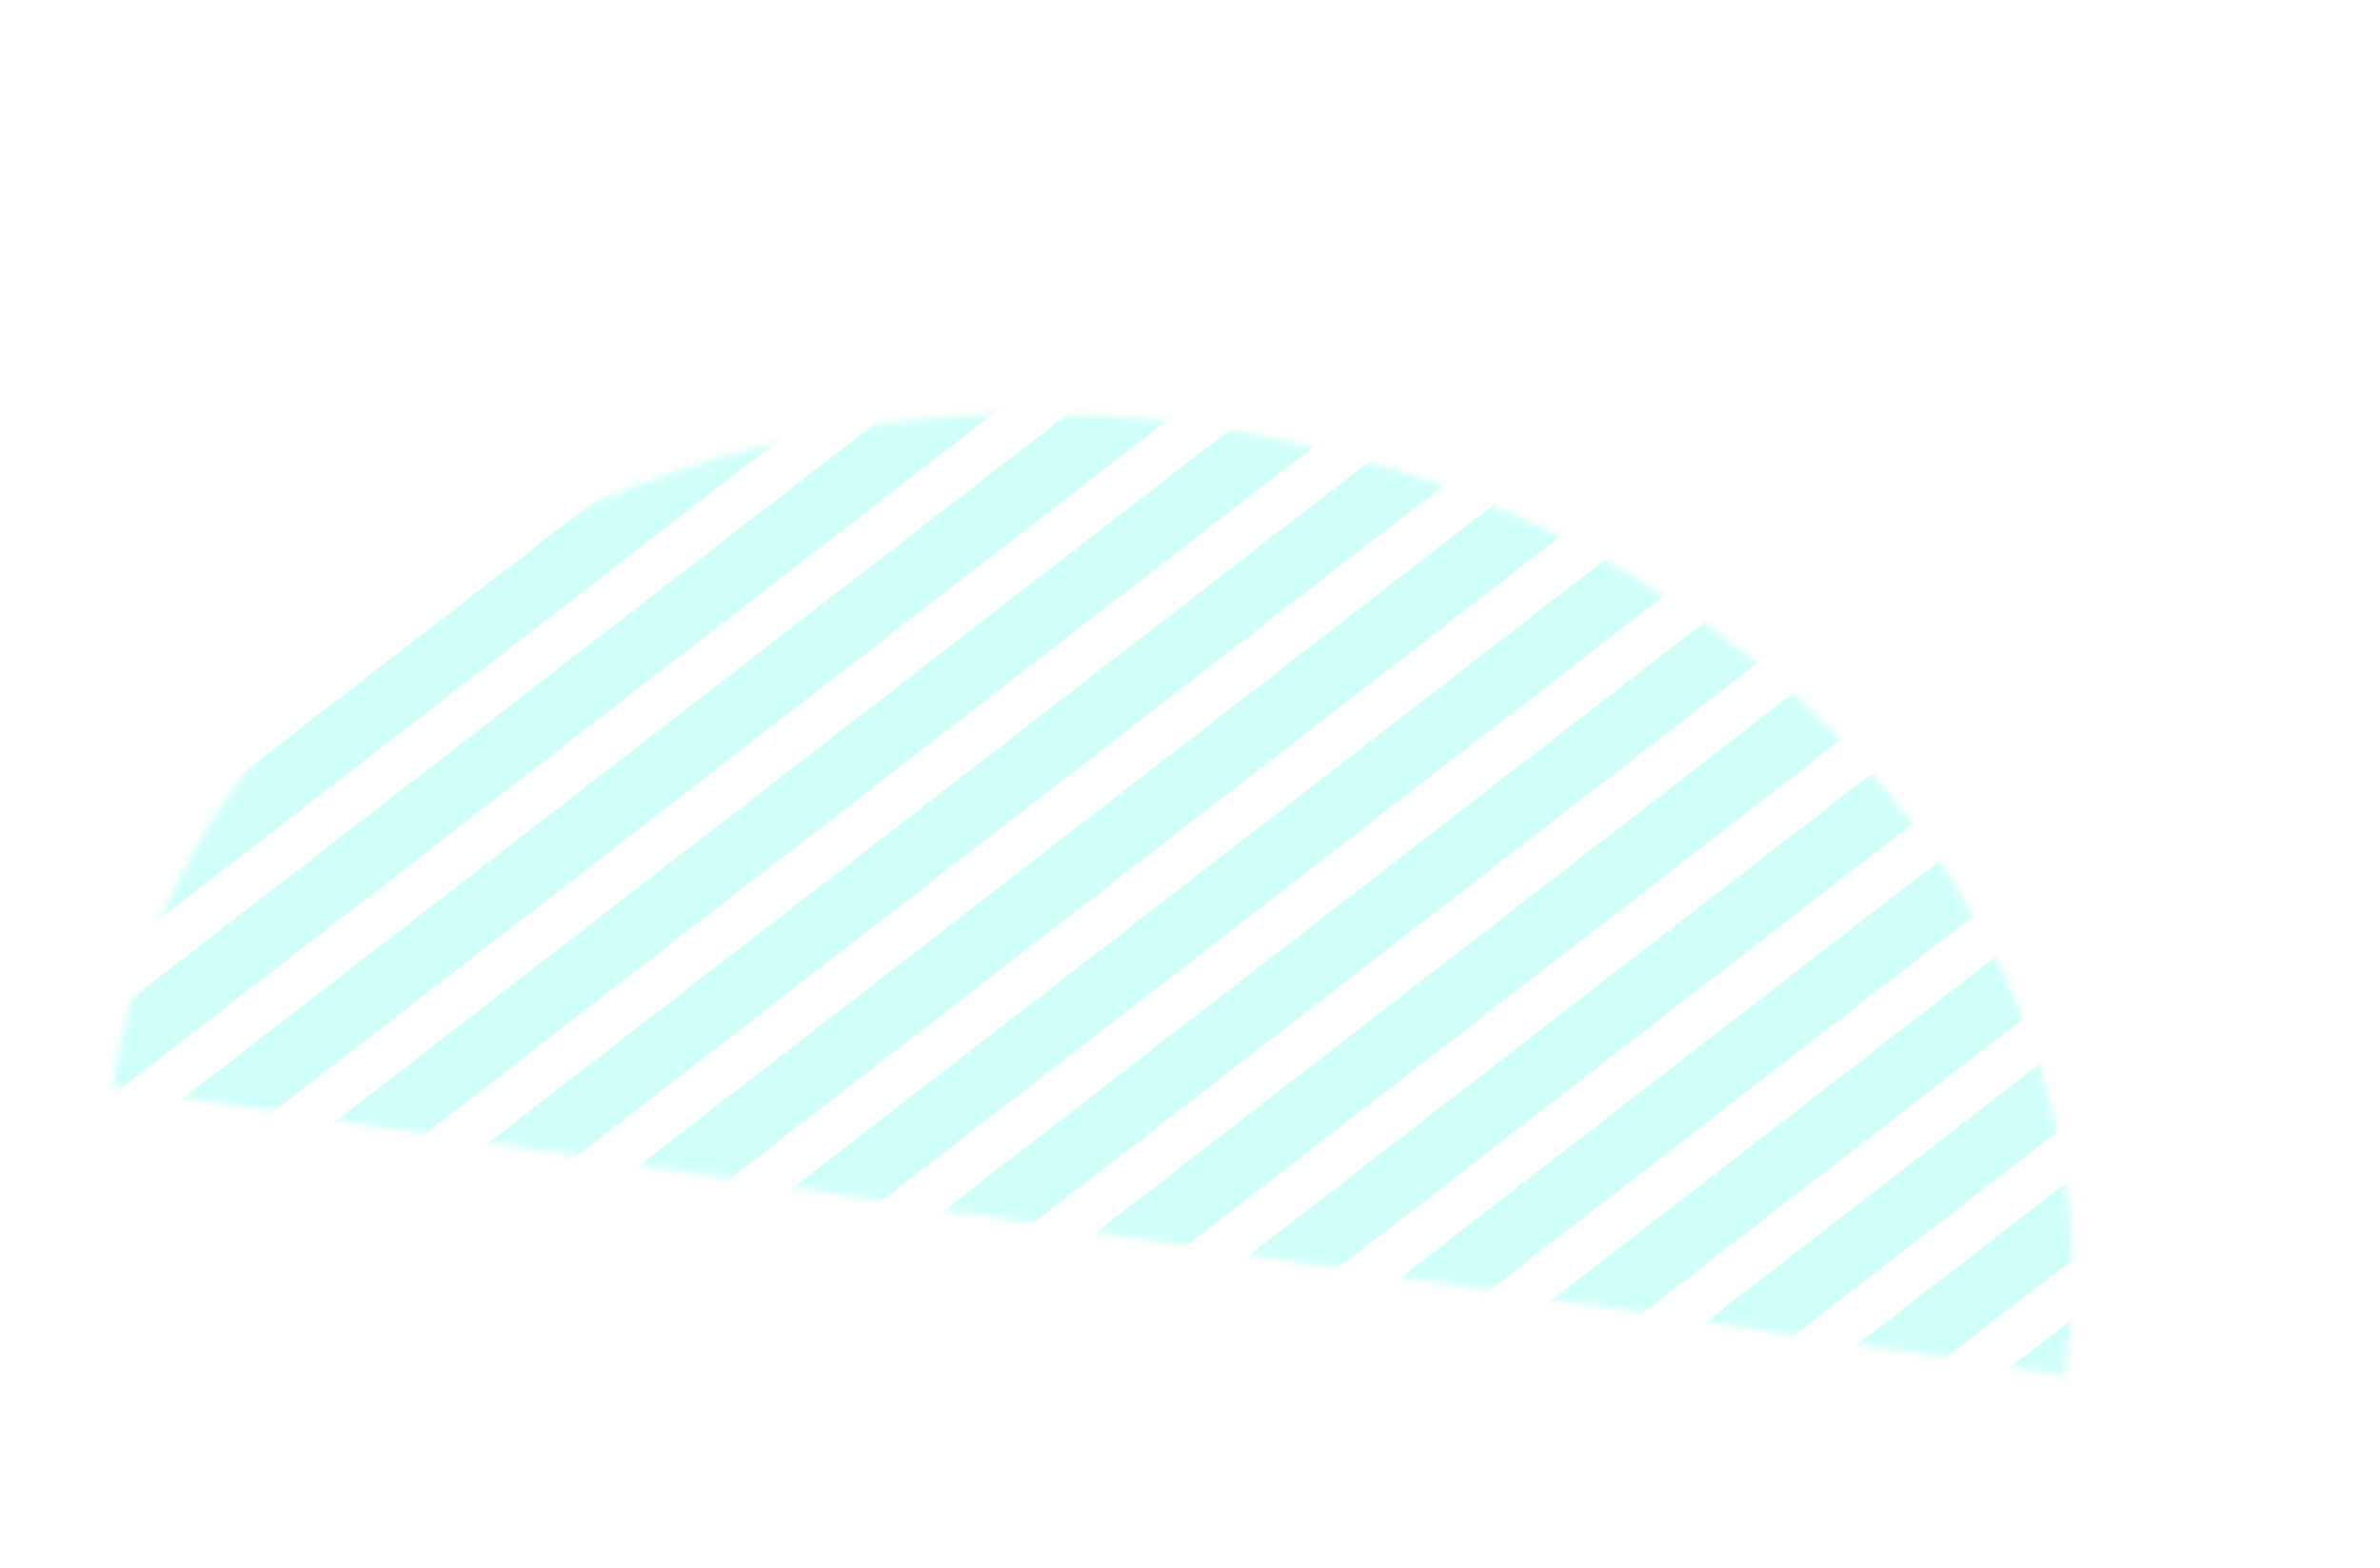 <?xml version="1.0" encoding="UTF-8"?> <svg xmlns="http://www.w3.org/2000/svg" width="331" height="218" viewBox="0 0 331 218" fill="none"> <g opacity="0.2"> <mask id="mask0" mask-type="alpha" maskUnits="userSpaceOnUse" x="0" y="0" width="331" height="218"> <rect x="25.469" width="307.921" height="174.759" transform="rotate(8.38 25.469 0)" fill="#16FFE3"></rect> </mask> <g mask="url(#mask0)"> <mask id="mask1" mask-type="alpha" maskUnits="userSpaceOnUse" x="15" y="57" width="274" height="135"> <path d="M167.923 59.33C92.924 48.282 24.743 89.436 15.637 151.25L287.233 191.259C296.339 129.445 242.922 70.378 167.923 59.33Z" fill="#16FFE3"></path> </mask> <g mask="url(#mask1)"> <path d="M61.676 611.776L67.18 618.893L711.148 120.856L705.643 113.739L61.676 611.776Z" fill="#16FFE3"></path> <path d="M-51.429 465.531L-45.925 472.647L598.043 -25.389L592.539 -32.506L-51.429 465.531Z" fill="#16FFE3"></path> <path d="M-159.029 326.402L-164.533 319.285L479.435 -178.751L484.939 -171.634L-159.029 326.402Z" fill="#16FFE3"></path> <path d="M-277.637 173.04L-272.133 180.157L371.835 -317.879L366.331 -324.996L-277.637 173.04Z" fill="#16FFE3"></path> <path d="M10.628 545.77L5.123 538.653L649.091 40.617L654.595 47.733L10.628 545.77Z" fill="#16FFE3"></path> <path d="M-107.981 392.408L-102.477 399.525L541.491 -98.512L535.987 -105.629L-107.981 392.408Z" fill="#16FFE3"></path> <path d="M-215.581 253.28L-221.085 246.163L422.883 -251.874L428.387 -244.757L-215.581 253.28Z" fill="#16FFE3"></path> <path d="M-334.189 99.918L-328.685 107.035L315.283 -391.002L309.779 -398.119L-334.189 99.918Z" fill="#16FFE3"></path> <path d="M38.904 582.331L33.4 575.214L677.367 77.178L682.871 84.295L38.904 582.331Z" fill="#16FFE3"></path> <path d="M-79.705 428.969L-74.201 436.086L569.767 -61.95L564.263 -69.067L-79.705 428.969Z" fill="#16FFE3"></path> <path d="M-187.305 289.841L-192.809 282.724L451.159 -215.313L456.663 -208.196L-187.305 289.841Z" fill="#16FFE3"></path> <path d="M-305.913 136.479L-300.409 143.596L343.559 -354.441L338.055 -361.558L-305.913 136.479Z" fill="#16FFE3"></path> <path d="M-17.648 509.209L-23.152 502.092L620.815 4.055L626.319 11.172L-17.648 509.209Z" fill="#16FFE3"></path> <path d="M-136.257 355.847L-130.753 362.964L513.215 -135.073L507.711 -142.19L-136.257 355.847Z" fill="#16FFE3"></path> <path d="M-243.857 216.718L-249.361 209.602L394.607 -288.435L400.111 -281.318L-243.857 216.718Z" fill="#16FFE3"></path> <path d="M-362.465 63.356L-356.961 70.473L287.007 -427.563L281.503 -434.68L-362.465 63.356Z" fill="#16FFE3"></path> <path d="M57.79 606.752L52.286 599.635L696.254 101.598L701.758 108.715L57.79 606.752Z" fill="#16FFE3"></path> <path d="M-60.818 453.39L-55.314 460.507L588.654 -37.53L583.15 -44.647L-60.818 453.39Z" fill="#16FFE3"></path> <path d="M-168.418 314.262L-174.03 307.005L469.938 -191.031L475.55 -183.775L-168.418 314.262Z" fill="#16FFE3"></path> <path d="M-287.134 160.76L-281.63 167.877L362.338 -330.16L356.834 -337.276L-287.134 160.76Z" fill="#16FFE3"></path> <path d="M1.238 533.629L-4.266 526.513L639.702 28.476L645.206 35.593L1.238 533.629Z" fill="#16FFE3"></path> <path d="M-117.478 380.128L-111.866 387.384L532.102 -110.652L526.49 -117.909L-117.478 380.128Z" fill="#16FFE3"></path> <path d="M-224.97 241.139L-230.582 233.883L413.386 -264.154L418.998 -256.897L-224.97 241.139Z" fill="#16FFE3"></path> <path d="M-343.686 87.638L-338.182 94.754L305.786 -403.282L300.282 -410.399L-343.686 87.638Z" fill="#16FFE3"></path> <path d="M29.514 570.191L24.01 563.074L667.978 65.037L673.482 72.154L29.514 570.191Z" fill="#16FFE3"></path> <path d="M-89.202 416.689L-83.59 423.946L560.378 -74.091L554.766 -81.347L-89.202 416.689Z" fill="#16FFE3"></path> <path d="M-196.694 277.7L-202.306 270.444L441.662 -227.593L447.274 -220.336L-196.694 277.7Z" fill="#16FFE3"></path> <path d="M-315.41 124.199L-309.906 131.316L334.062 -366.721L328.558 -373.838L-315.41 124.199Z" fill="#16FFE3"></path> <path d="M-27.038 497.068L-32.542 489.951L611.426 -8.085L616.93 -0.969L-27.038 497.068Z" fill="#16FFE3"></path> <path d="M-145.754 343.567L-140.142 350.823L503.826 -147.214L498.214 -154.47L-145.754 343.567Z" fill="#16FFE3"></path> <path d="M-253.354 204.438L-258.858 197.321L385.11 -300.715L390.614 -293.598L-253.354 204.438Z" fill="#16FFE3"></path> <path d="M-371.962 51.076L-366.458 58.193L277.51 -439.843L272.006 -446.96L-371.962 51.076Z" fill="#16FFE3"></path> <path d="M48.293 594.472L42.789 587.355L686.757 89.318L692.261 96.435L48.293 594.472Z" fill="#16FFE3"></path> <path d="M-70.315 441.11L-64.811 448.227L579.157 -49.81L573.653 -56.927L-70.315 441.11Z" fill="#16FFE3"></path> <path d="M-177.915 301.982L-183.419 294.865L460.548 -203.172L466.053 -196.055L-177.915 301.982Z" fill="#16FFE3"></path> <path d="M-296.524 148.62L-291.019 155.736L352.948 -342.3L347.444 -349.417L-296.524 148.62Z" fill="#16FFE3"></path> <path d="M-8.259 521.349L-13.763 514.232L630.205 16.196L635.709 23.313L-8.259 521.349Z" fill="#16FFE3"></path> <path d="M-126.867 367.987L-121.363 375.104L522.605 -122.932L517.101 -130.049L-126.867 367.987Z" fill="#16FFE3"></path> <path d="M-234.467 228.859L-239.971 221.742L403.996 -276.295L409.501 -269.178L-234.467 228.859Z" fill="#16FFE3"></path> <path d="M-353.076 75.497L-347.571 82.614L296.396 -415.423L290.892 -422.54L-353.076 75.497Z" fill="#16FFE3"></path> <path d="M20.017 557.911L14.513 550.794L658.481 52.757L663.985 59.874L20.017 557.911Z" fill="#16FFE3"></path> <path d="M-98.591 404.549L-93.087 411.665L550.881 -86.371L545.377 -93.488L-98.591 404.549Z" fill="#16FFE3"></path> <path d="M-206.191 265.42L-211.695 258.303L432.272 -239.733L437.777 -232.616L-206.191 265.42Z" fill="#16FFE3"></path> <path d="M-324.8 112.058L-319.295 119.175L324.672 -378.861L319.168 -385.978L-324.8 112.058Z" fill="#16FFE3"></path> <path d="M-36.535 484.788L-42.039 477.671L601.929 -20.366L607.433 -13.249L-36.535 484.788Z" fill="#16FFE3"></path> <path d="M-155.143 331.426L-149.639 338.543L494.329 -159.494L488.824 -166.611L-155.143 331.426Z" fill="#16FFE3"></path> <path d="M-262.743 192.298L-268.247 185.181L375.72 -312.856L381.224 -305.739L-262.743 192.298Z" fill="#16FFE3"></path> <path d="M-381.352 38.936L-375.848 46.053L268.12 -451.984L262.616 -459.101L-381.352 38.936Z" fill="#16FFE3"></path> </g> </g> </g> </svg> 